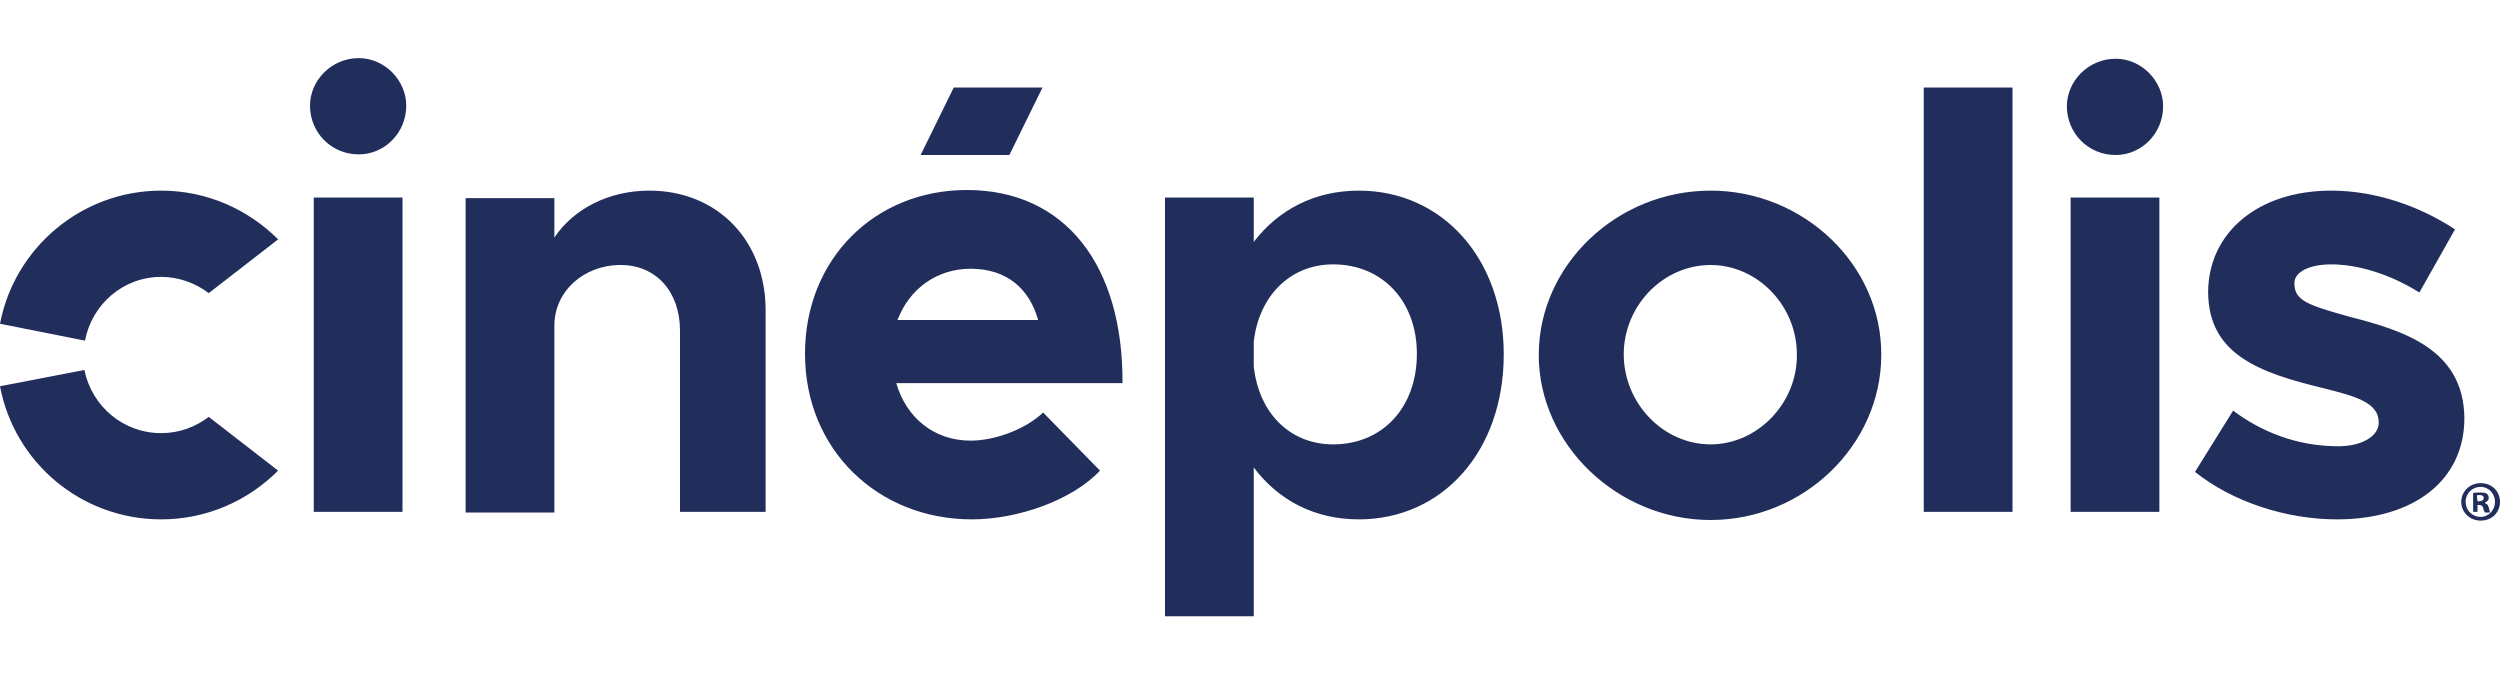 <?xml version="1.0" encoding="utf-8"?>
<!-- Generator: Adobe Illustrator 24.1.2, SVG Export Plug-In . SVG Version: 6.00 Build 0)  -->
<svg version="1.1" id="Layer_1" xmlns="http://www.w3.org/2000/svg" xmlns:xlink="http://www.w3.org/1999/xlink" x="0px" y="0px"
	 viewBox="0 0 400 110" style="enable-background:new 0 0 400 110;" xml:space="preserve">
<style type="text/css">
	.st0{fill:#212E5C;}
</style>
<path class="st0" d="M25.8,69.3c-6.1,0-11.1-4.3-12.3-10.1L0,61.8c2.3,12.2,13,21.3,25.8,21.3c7.3,0,13.9-3,18.7-7.8l-11.1-8.6
	C31.3,68.3,28.7,69.3,25.8,69.3 M25.8,44.3c2.8,0,5.5,1,7.6,2.6l11.1-8.6c-4.8-4.8-11.4-7.8-18.7-7.8C13,30.5,2.3,39.7,0,51.8
	l13.6,2.7C14.7,48.7,19.7,44.3,25.8,44.3 M213.3,71.1c-6.9,0-11.9-5-12.7-12.5v-3.9c0.8-7.3,5.8-12.4,12.7-12.4
	c7.9,0,13.4,5.9,13.4,14.3C226.7,65.2,221.2,71.1,213.3,71.1 M217.4,30.5c-7,0-12.8,3-16.8,8.2v-7.1h-14.2v67h14.2V74.8
	c4,5.3,9.8,8.3,16.8,8.3c13.4,0,23.2-10.9,23.2-26.4C240.6,41.4,230.8,30.5,217.4,30.5 M273.7,71.1c-7.6,0-13.9-6.6-13.9-14.4
	c0-7.8,6.3-14.3,13.9-14.3c7.5,0,13.8,6.5,13.8,14.3C287.6,64.5,281.2,71.1,273.7,71.1 M273.7,30.5c-15,0-27.5,11.9-27.5,26.3
	c0,14.3,12.6,26.4,27.5,26.4c14.9,0,27.3-12,27.3-26.4C301.1,42.4,288.6,30.5,273.7,30.5 M307.8,81.9H322V14h-14.2V81.9z M376,50.7
	c-6.8-1.9-8.9-2.6-8.9-5.4c0-1.8,2.4-3,5.9-3c4.3,0,9.5,1.6,14.1,4.5l5.7-10.1c-5.6-3.7-12.7-6.2-19.8-6.2
	c-11.8,0-19.7,6.8-19.7,16.3c0.1,9.9,8.1,12.8,18.4,15.3c5.2,1.3,8.9,2.3,8.9,5.5c0,2.2-2.7,3.8-6.5,3.8c-6.7,0-12.4-2.4-16.8-5.7
	l-6.1,9.8c6,4.8,14.6,7.6,22.7,7.6c12.4,0,20.4-6.3,20.4-16.2C394.2,55.9,384.6,52.9,376,50.7 M331.3,81.9h14.2V31.6h-14.2
	L331.3,81.9z M338.5,9.4c-4.4,0-7.8,3.6-7.8,7.6c0,4.3,3.4,7.8,7.8,7.8c4.2,0,7.6-3.5,7.6-7.8C346.1,13,342.7,9.4,338.5,9.4
	 M166.8,14h-14.2l-5.3,10.8h14.2L166.8,14z M143.6,51.2c1.9-5,6.3-8.2,11.7-8.2c5.8,0,9.4,3.2,10.8,8.2H143.6z M154.7,30.4
	c-14.7,0-25.9,11-25.9,26.2c0,15.4,11.7,26.5,26.7,26.5c7.4,0,16.1-3.1,20.5-7.8l-9.1-9.3c-2.7,2.6-7.6,4.5-11.6,4.5
	c-5.9,0-10.3-3.7-11.9-9.2h36.2C179.7,42.4,170.4,30.4,154.7,30.4 M103.9,30.5c-6.5,0-12.1,2.9-15.2,7.5v-6.3H74.5v50.3h14.2V52.1
	c0-5.5,4.7-9.7,10.6-9.7c5.7,0,9.5,4.3,9.5,10.5v29h13.7v-32C122.6,38.5,114.8,30.5,103.9,30.5 M57.4,9.3c-4.4,0-7.8,3.6-7.8,7.6
	c0,4.3,3.4,7.8,7.8,7.8c4.2,0,7.6-3.5,7.6-7.8C65,12.9,61.6,9.3,57.4,9.3 M50.2,81.9h14.2V31.6H50.2L50.2,81.9z M400,80.3
	c0,1.7-1.3,3-3.1,3c-1.7,0-3.1-1.3-3.1-3c0-1.7,1.4-3,3.1-3C398.7,77.3,400,78.6,400,80.3z M394.5,80.3c0,1.3,1,2.4,2.4,2.4
	c1.3,0,2.3-1.1,2.3-2.4s-1-2.4-2.3-2.4C395.6,77.9,394.5,78.9,394.5,80.3z M396.4,81.9h-0.7v-3c0.3-0.1,0.7-0.1,1.2-0.1
	c0.6,0,0.8,0.1,1,0.2c0.2,0.2,0.3,0.4,0.3,0.7c0,0.3-0.3,0.6-0.6,0.7v0.1c0.3,0.1,0.5,0.3,0.6,0.7c0.1,0.5,0.2,0.7,0.2,0.8h-0.8
	c-0.1-0.1-0.2-0.4-0.3-0.7c0-0.3-0.3-0.5-0.6-0.5h-0.3L396.4,81.9z M396.4,80.2h0.3c0.4,0,0.7-0.2,0.7-0.5c0-0.3-0.2-0.5-0.7-0.5
	c-0.2,0-0.3,0-0.4,0.1L396.4,80.2z"/>
</svg>
